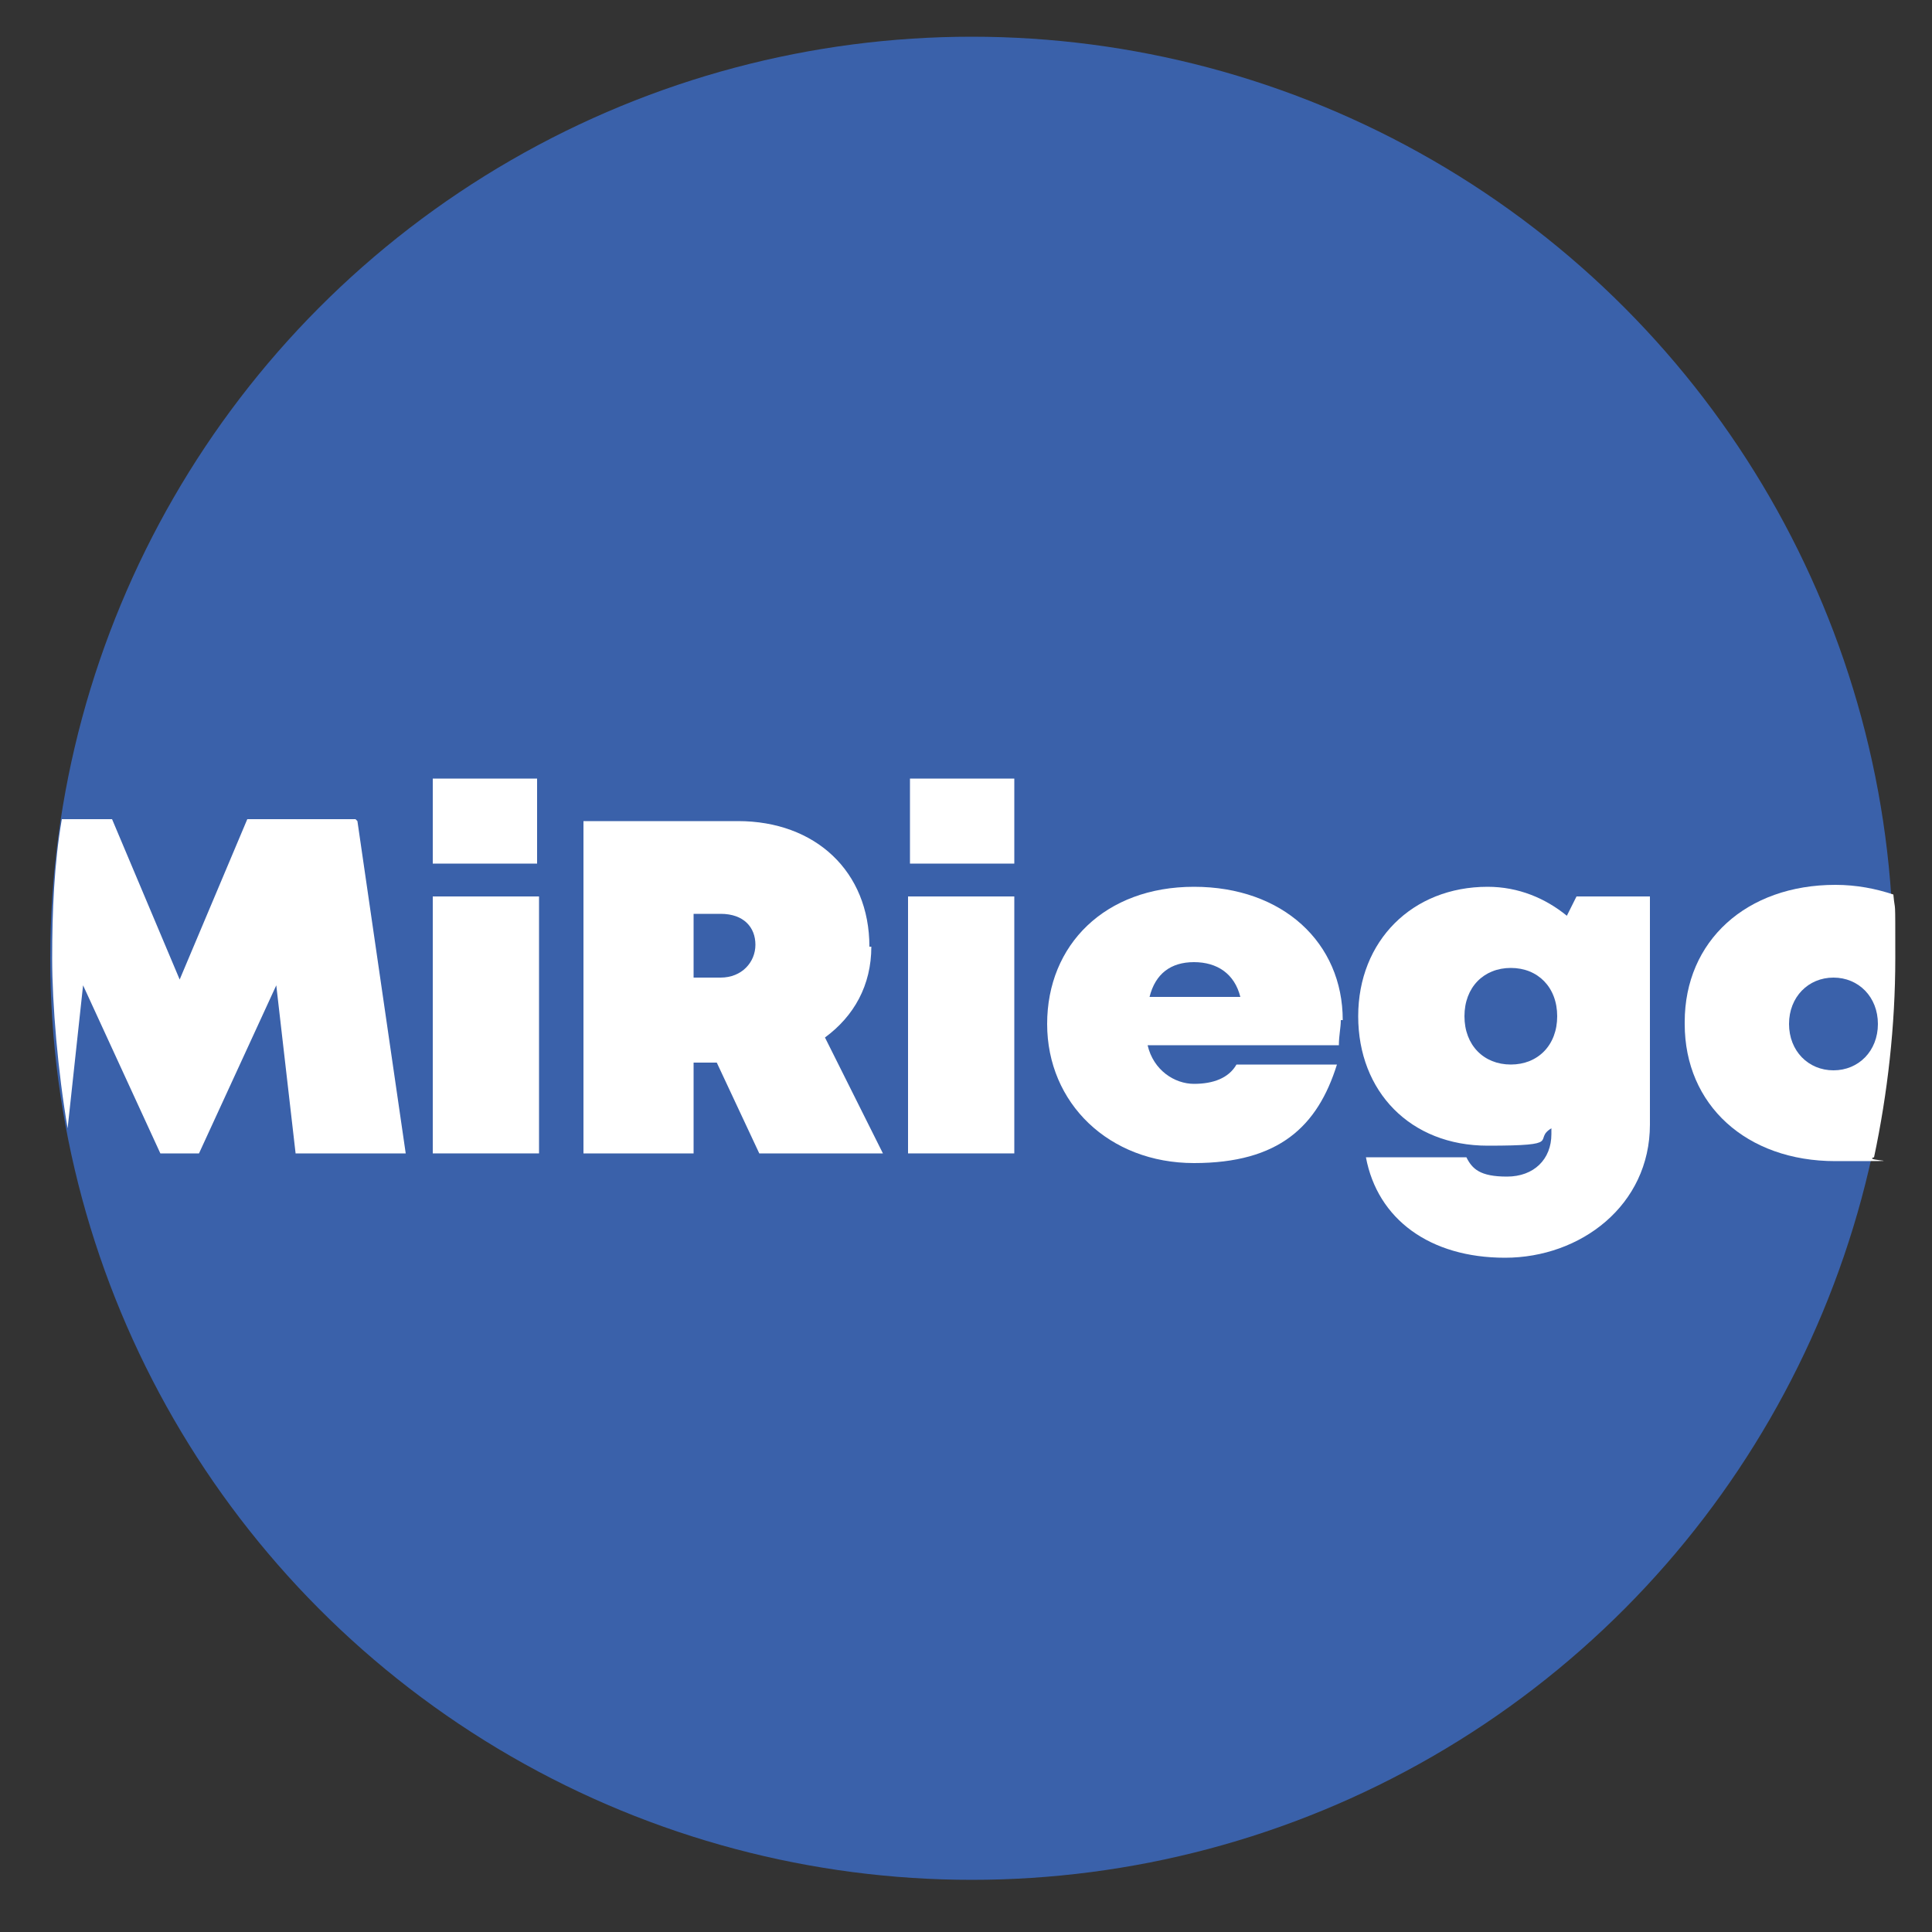 <?xml version="1.0" encoding="UTF-8"?>
<svg id="Capa_1" xmlns="http://www.w3.org/2000/svg" version="1.1" viewBox="0 0 100 100">
  <rect x="0" y="0" width="100" height="100" fill="#333333" stroke="none"/>
  <!-- Generator: Adobe Illustrator 29.8.2, SVG Export Plug-In . SVG Version: 2.1.1 Build 3)  -->
  <circle cx="50.3" cy="49.6" r="47.7" style="fill: #3a61aa;"/>
  <g>
    <path d="M18.4,42.4h-5.6l-3.5,8.3-3.5-8.3h-2.6c-.4,2.3-.5,4.8-.5,7.2s.3,5.9.8,8.8l.8-7.4,4,8.7h2l4-8.7,1,8.7h5.7l-2.5-17.2Z" style="fill: #fff;"/>
    <rect x="47" y="46.4" width="5.5" height="13.3" style="fill: #fff;"/>
    <path d="M87.2,53c0,4.2,3.2,7.1,7.8,7.1s1.3,0,2-.2c.7-3.3,1.1-6.8,1.1-10.3s0-2.2-.1-3.3c-.9-.3-1.9-.5-3-.5-4.6,0-7.8,2.9-7.8,7.1ZM97.2,53c0,1.4-1,2.4-2.3,2.4s-2.3-1-2.3-2.4,1-2.4,2.3-2.4c1.3,0,2.3,1,2.3,2.4Z" style="fill: #fff;"/>
    <path d="M85.5,46.4h-3.9l-.5,1c-1.1-.9-2.5-1.5-4.1-1.5-3.9,0-6.7,2.8-6.7,6.7s2.7,6.7,6.7,6.7,2.3-.3,3.3-.9v.3c0,1.3-.9,2.2-2.3,2.2s-1.8-.4-2.1-1h-5.2c.6,3.2,3.3,5.2,7.2,5.2s7.5-2.7,7.5-6.9v-11.8h0ZM78.2,55.1c-1.4,0-2.4-1-2.4-2.5s1-2.5,2.4-2.5,2.4,1,2.4,2.5-1,2.5-2.4,2.5Z" style="fill: #fff;"/>
    <rect x="47.1" y="40.3" width="5.4" height="4.4" style="fill: #fff;"/>
    <rect x="22.4" y="40.3" width="5.4" height="4.4" style="fill: #fff;"/>
    <path d="M45,49c0-3.9-2.8-6.5-6.8-6.5h-8v17.2h5.7v-4.7h1.2l2.2,4.7h6.4l-3-6c1.5-1.1,2.4-2.7,2.4-4.7ZM37.3,50.6h-1.4v-3.3h1.4c1.2,0,1.8.7,1.8,1.6s-.7,1.7-1.8,1.7Z" style="fill: #fff;"/>
    <rect x="22.4" y="46.4" width="5.5" height="13.3" style="fill: #fff;"/>
    <path d="M69.5,52.8c0-4-3.1-6.9-7.7-6.9s-7.6,3-7.6,7.1,3.2,7.2,7.6,7.2,6.4-1.9,7.4-5.1h-5.2c-.4.7-1.2,1-2.2,1s-2.1-.7-2.4-2h9.9c0-.5.1-.9.1-1.3ZM59.5,51.6c.3-1.2,1.1-1.8,2.3-1.8s2.1.6,2.4,1.8h-4.7Z" style="fill: #fff;"/>
  </g>
</svg>
